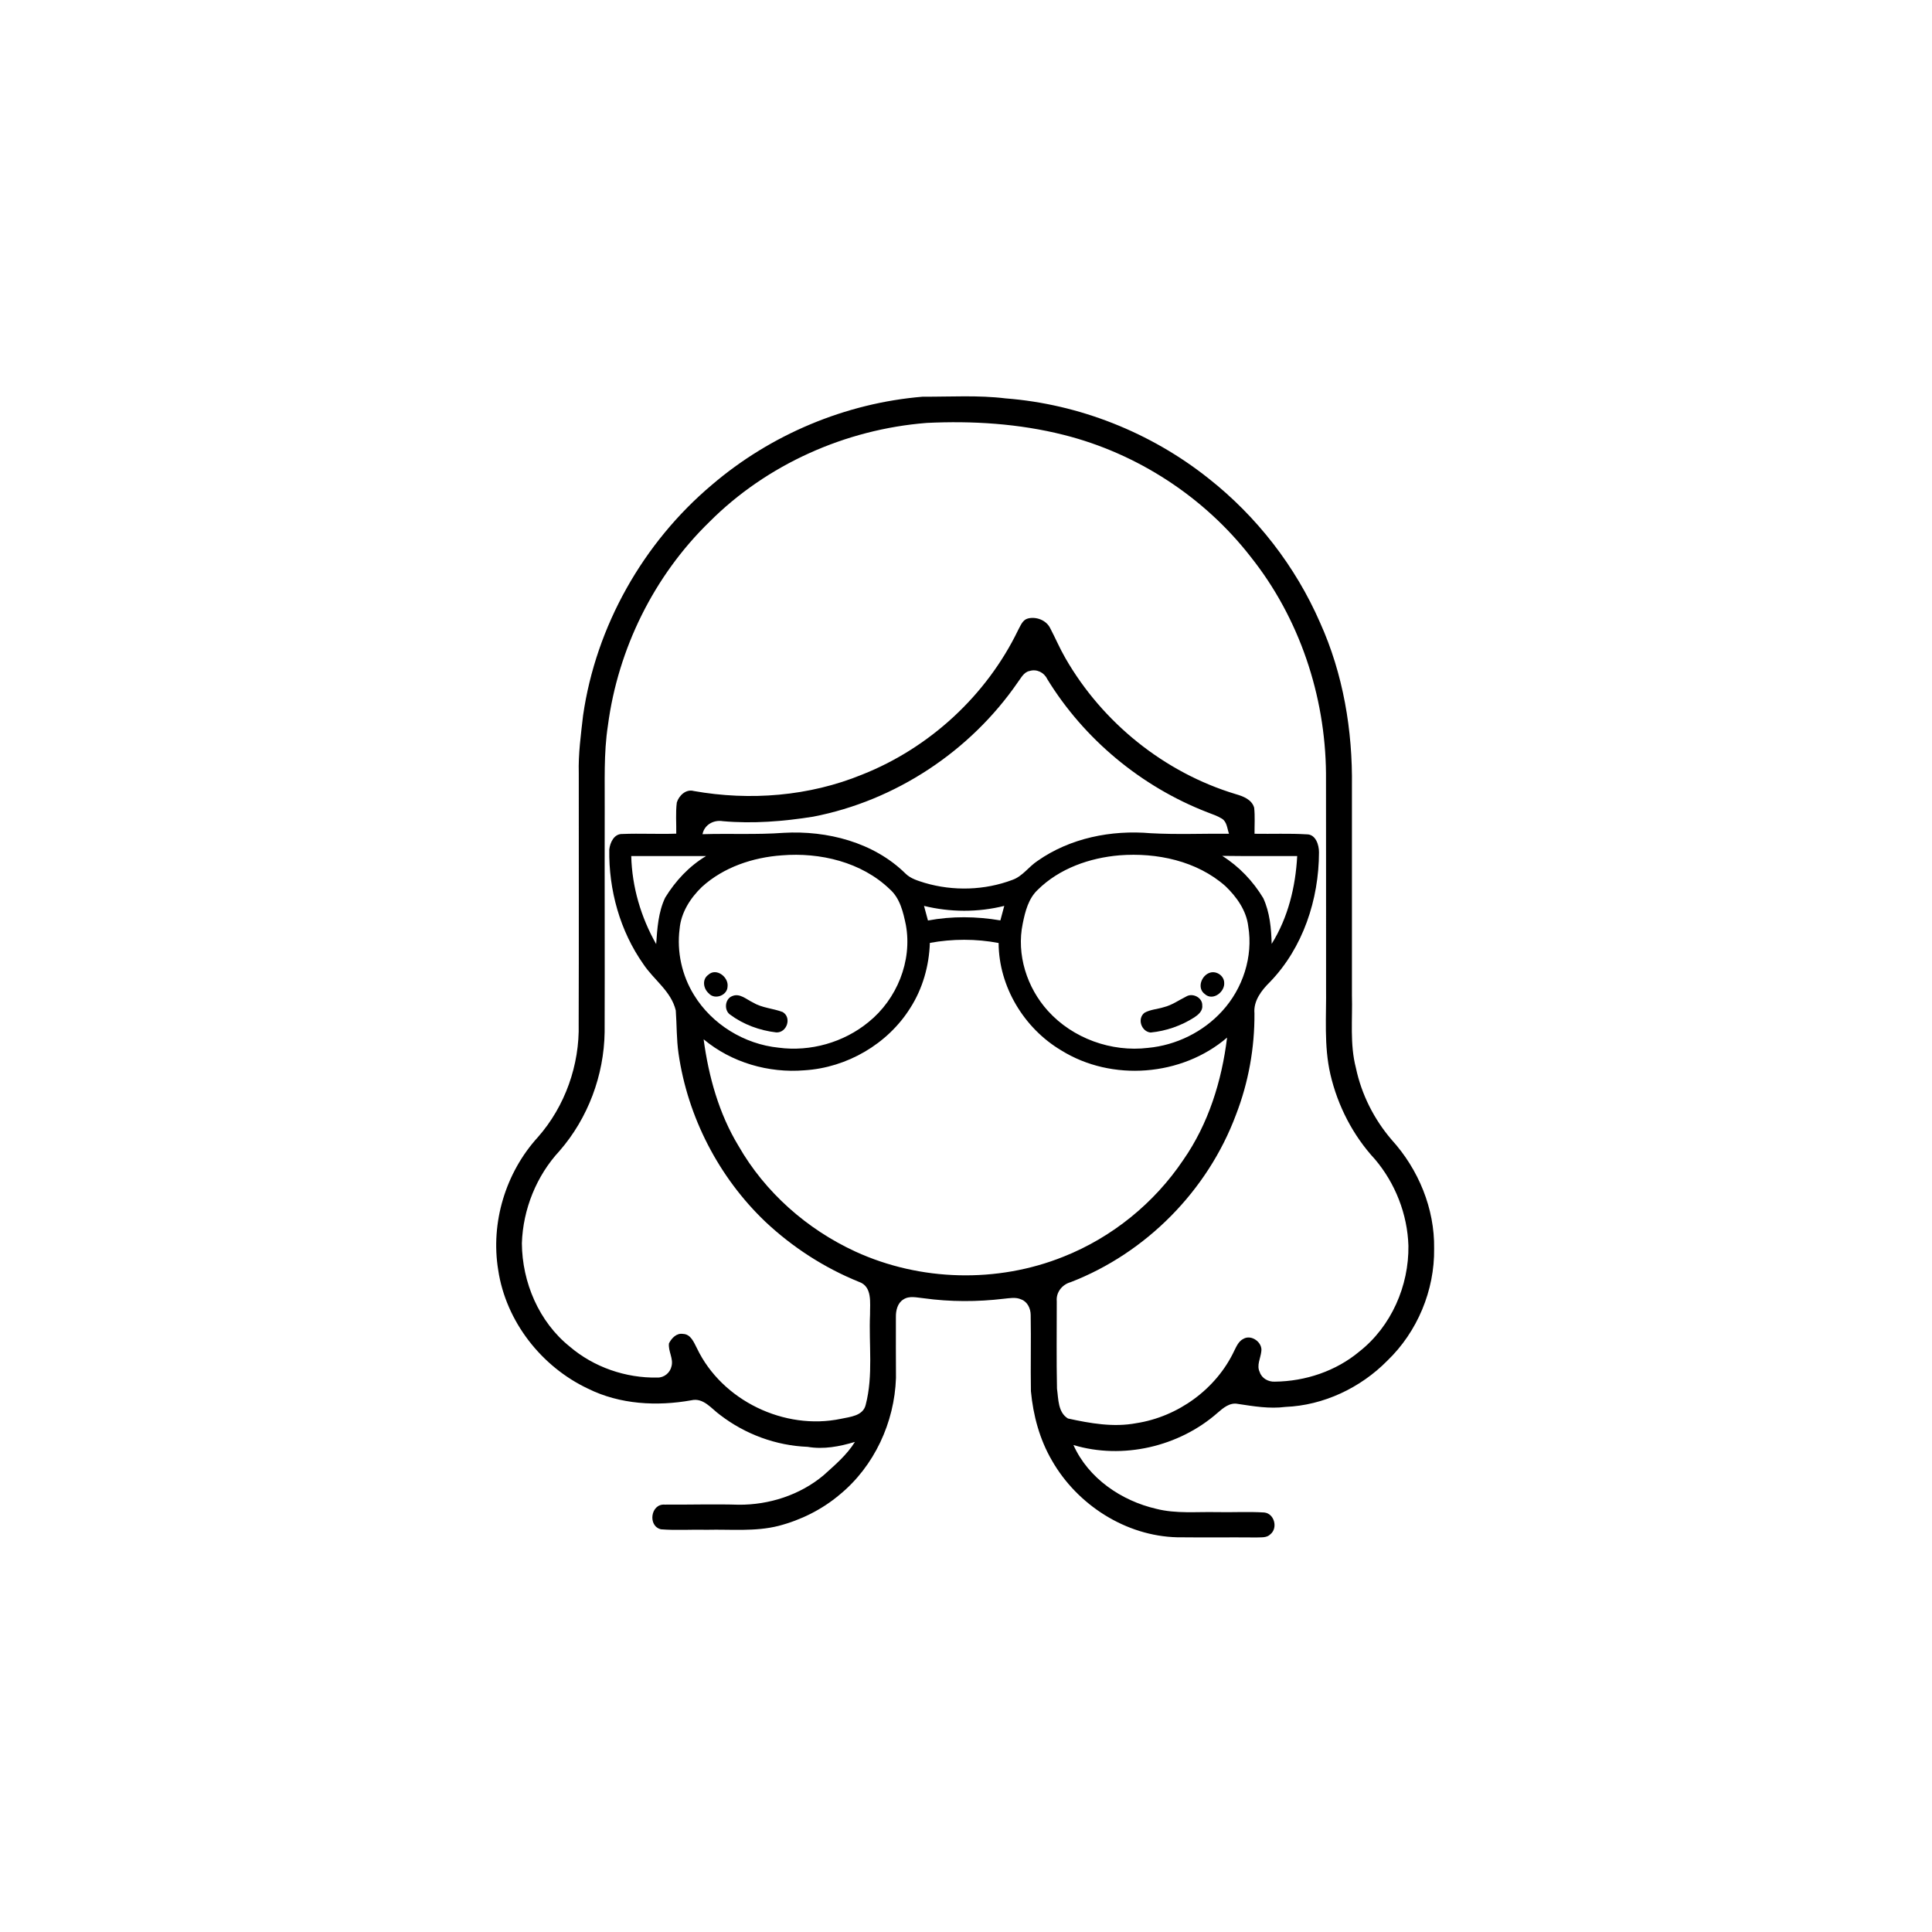 <?xml version="1.0" encoding="UTF-8"?>
<!-- Uploaded to: SVG Repo, www.svgrepo.com, Generator: SVG Repo Mixer Tools -->
<svg fill="#000000" width="800px" height="800px" version="1.1" viewBox="144 144 512 512" xmlns="http://www.w3.org/2000/svg">
 <g>
  <path d="m388.51 249.13c7.328 0.043 14.703-0.449 22 0.449 19.473 1.504 38.43 9.023 53.711 21.164 12.793 10.07 23.105 23.332 29.605 38.254 6.133 13.578 8.652 28.566 8.449 43.398-0.008 18.438 0 36.871 0 55.309 0.188 6.438-0.59 12.992 1.055 19.305 1.477 7.027 4.816 13.633 9.488 19.066 7.082 7.797 11.406 18.215 11.238 28.809 0.16 11.051-4.445 22.086-12.422 29.734-7.086 7.184-16.875 11.824-27 12.23-4.207 0.547-8.406-0.168-12.547-0.793-2.164-0.461-3.934 1.074-5.438 2.375-10.195 8.977-25.156 12.434-38.176 8.516 3.945 8.824 12.707 14.777 21.941 16.906 5.254 1.344 10.727 0.754 16.086 0.875 4.191 0.09 8.391-0.168 12.574 0.102 2.668 0.301 3.633 4.125 1.59 5.766-0.973 1.008-2.449 0.773-3.703 0.848-7.012-0.062-14.016 0.035-21.02-0.047-13.617-0.344-26.441-8.594-33.152-20.32-3.269-5.594-4.988-11.98-5.586-18.398-0.117-6.731 0.066-13.469-0.062-20.199-0.004-1.688-0.844-3.516-2.512-4.117-1.461-0.676-3.086-0.32-4.609-0.18-7.055 0.84-14.199 0.84-21.238-0.133-1.777-0.156-3.777-0.75-5.387 0.328-1.547 0.953-2.004 2.938-1.973 4.644-0.023 5.383 0.004 10.766 0.02 16.145-0.383 11.777-5.758 23.422-14.918 30.93-4.676 3.953-10.293 6.746-16.215 8.285-6.184 1.559-12.609 0.879-18.918 1.027-4.066-0.105-8.152 0.203-12.211-0.125-3.59-0.828-2.758-6.824 0.973-6.543 6.543 0.043 13.09-0.168 19.633 0.027 8.043 0.055 16.172-2.566 22.387-7.731 3.027-2.738 6.219-5.402 8.395-8.918-4.062 1.227-8.305 2.043-12.551 1.309-8.355-0.32-16.535-3.344-23.156-8.43-2.316-1.652-4.406-4.66-7.648-3.906-9.129 1.637-18.926 1.102-27.344-3.062-12.371-5.816-21.785-17.832-23.832-31.426-2.074-12.566 1.949-25.84 10.5-35.23 7.215-8.184 11.094-19.148 10.82-30.035 0.074-22.133 0.02-44.266 0.027-66.398-0.148-5.141 0.559-10.242 1.141-15.336 3.406-23.637 15.906-45.77 34.152-61.129 15.578-13.324 35.402-21.652 55.832-23.344m1.031 6.953c-21.441 1.695-42.316 10.961-57.535 26.223-14.691 14.285-24.223 33.641-26.898 53.941-1.145 7.438-0.797 14.973-0.852 22.477-0.043 19.59 0.043 39.184-0.02 58.785-0.164 11.445-4.402 22.816-11.926 31.465-6.137 6.606-9.711 15.492-10.004 24.492 0.066 10.363 4.519 20.844 12.684 27.395 6.383 5.457 14.844 8.375 23.227 8.207 1.762 0.055 3.363-1.254 3.734-2.961 0.582-2.07-0.922-4.035-0.664-6.102 0.688-1.379 2.016-2.785 3.707-2.504 2.109 0.055 2.914 2.301 3.738 3.871 6.633 13.812 23.188 21.762 38.141 18.625 2.445-0.531 5.852-0.754 6.551-3.715 2.035-7.809 0.793-15.961 1.148-23.934-0.043-3 0.691-7.422-2.953-8.648-9.172-3.715-17.586-9.156-24.793-15.93-12.328-11.758-20.578-27.727-23.008-44.59-0.543-3.769-0.453-7.598-0.727-11.391-1.211-5.109-5.82-8.102-8.586-12.273-6.207-8.809-9.207-19.668-9.039-30.395 0.215-1.848 1.273-4.18 3.469-4.102 4.754-0.195 9.523 0.078 14.281-0.09 0.051-2.75-0.203-5.531 0.148-8.258 0.574-1.855 2.441-3.633 4.512-3.039 14.887 2.633 30.551 1.395 44.59-4.352 17.891-7.082 32.984-20.984 41.359-38.324 0.645-1.141 1.148-2.672 2.562-3.043 2.227-0.574 4.891 0.441 5.926 2.559 1.379 2.613 2.527 5.348 4.012 7.91 9.816 17.113 26.246 30.367 45.16 36.07 1.957 0.566 4.266 1.426 4.883 3.602 0.246 2.289 0.078 4.598 0.098 6.902 4.613 0.082 9.23-0.129 13.84 0.152 2.387-0.027 3.262 2.836 3.242 4.785-0.023 12.469-4.234 25.281-13 34.352-2.227 2.184-4.41 5.004-4.102 8.305 0.062 9.16-1.582 18.32-4.898 26.871-7.481 20.09-23.828 36.645-43.824 44.371-2.227 0.613-3.891 2.68-3.668 5.035 0.008 7.727-0.105 15.453 0.059 23.172 0.391 2.742 0.23 6.281 2.91 7.918 5.898 1.289 12.043 2.379 18.066 1.246 11.098-1.707 21.258-9.055 26.031-19.262 0.586-1.164 1.152-2.484 2.398-3.094 2.106-1.246 5.156 0.965 4.738 3.352-0.191 1.797-1.297 3.668-0.422 5.445 0.531 1.684 2.324 2.644 4.031 2.547 8.066-0.086 16.191-2.793 22.414-8.008 8.41-6.625 13.117-17.379 12.965-28.016-0.258-8.34-3.477-16.551-8.867-22.91-5.82-6.285-9.871-14.164-11.809-22.496-1.758-7.594-1.043-15.422-1.148-23.133-0.016-18.895 0.02-37.785-0.02-56.688-0.191-20.578-7.062-41.129-19.91-57.277-12.32-15.891-30.082-27.473-49.582-32.371-11.867-2.996-24.184-3.766-36.371-3.172m24.16 68.773c-12.574 18.254-32.41 31.367-54.203 35.574-7.891 1.258-15.926 1.902-23.91 1.195-2.441-0.418-4.91 0.922-5.414 3.449 7.172-0.223 14.359 0.168 21.516-0.363 11.527-0.656 23.848 2.504 32.246 10.762 1.379 1.387 3.316 1.926 5.129 2.5 7.562 2.231 15.891 1.992 23.273-0.805 2.68-0.961 4.297-3.492 6.617-5.012 8.629-6.074 19.578-8.242 29.984-7.34 6.914 0.383 13.84 0.078 20.762 0.133-0.496-1.387-0.523-3.191-1.93-4.023-1.199-0.742-2.547-1.156-3.836-1.672-17.465-6.773-32.637-19.348-42.426-35.332-0.816-1.719-2.785-2.68-4.641-2.106-1.566 0.293-2.277 1.891-3.168 3.039m-102.41 46.012c0.203 8.188 2.57 16.227 6.606 23.332 0.293-4.164 0.566-8.488 2.387-12.316 2.731-4.438 6.348-8.34 10.848-11.02-6.613 0.004-13.227 0-19.84 0.004m39.887-0.188c-7.656 0.547-15.41 3.133-21.16 8.363-3.066 2.953-5.543 6.812-5.914 11.145-0.77 6.039 0.609 12.297 3.801 17.473 4.766 7.816 13.363 13.066 22.445 13.988 8.418 1.121 17.258-1.387 23.82-6.781 7.496-6.039 11.645-16.176 9.902-25.723-0.707-3.406-1.547-7.102-4.285-9.508-7.477-7.195-18.477-9.789-28.609-8.957m89.508-0.008c-7.898 0.664-15.938 3.473-21.664 9.133-2.477 2.324-3.336 5.746-3.981 8.949-1.715 8.199 1.105 16.988 6.676 23.148 6.578 7.289 16.828 10.977 26.555 9.797 7.438-0.703 14.598-4.215 19.629-9.758 5.473-5.969 8.242-14.441 6.898-22.473-0.496-4.188-3.086-7.797-6.047-10.637-7.57-6.695-18.207-8.922-28.066-8.16m27.215 0.148c4.469 2.797 8.16 6.695 10.879 11.195 1.738 3.785 2.121 8.012 2.227 12.125 4.352-6.961 6.332-15.133 6.766-23.266-6.625-0.043-13.246 0.043-19.871-0.055m-79.027 13.258c0.355 1.289 0.707 2.578 1.047 3.871 6.332-1.184 12.84-1.105 19.188-0.027 0.328-1.289 0.68-2.57 1.035-3.848-6.961 1.742-14.301 1.707-21.27 0.004m1.551 9.805c-0.203 6.086-1.91 12.133-5.211 17.277-5.984 9.543-16.766 15.777-27.977 16.484-9.539 0.797-19.391-2.051-26.766-8.215 1.324 9.867 4.051 19.703 9.25 28.27 7.035 12.289 18.145 22.078 30.98 27.988 17.184 7.887 37.59 8.406 55.137 1.352 12.855-5.094 24.07-14.191 31.762-25.66 6.66-9.559 10.188-20.922 11.594-32.402-11.98 10.285-30.543 11.727-43.949 3.391-9.879-5.863-16.543-16.91-16.598-28.457-5.988-1.141-12.23-1.125-18.223-0.027z"/>
  <path d="m464.72 401.75c1.676-0.48 3.594 0.801 3.699 2.562 0.289 2.547-3.027 5.094-5.156 3.102-2.156-1.59-0.832-5.019 1.457-5.664z"/>
  <path d="m331.7 402.34c2.121-1.988 5.453 0.609 5.109 3.141-0.078 2.336-3.406 3.555-4.953 1.793-1.465-1.246-1.863-3.719-0.156-4.934z"/>
  <path d="m337.99 408c2.023-0.918 3.801 0.852 5.519 1.656 2.414 1.465 5.32 1.562 7.906 2.543 2.484 1.469 1.113 5.535-1.691 5.402-4.394-0.512-8.727-2.086-12.281-4.746-1.602-1.168-1.336-4.094 0.547-4.856z"/>
  <path d="m458.37 408.08c1.727-1.039 4.359 0.328 4.238 2.406 0.168 1.418-1.043 2.426-2.098 3.129-3.473 2.223-7.488 3.621-11.594 4.016-2.465-0.254-3.606-3.695-1.609-5.242 1.559-0.867 3.422-0.945 5.106-1.477 2.164-0.531 3.988-1.855 5.957-2.832z"/>
 </g>
</svg>